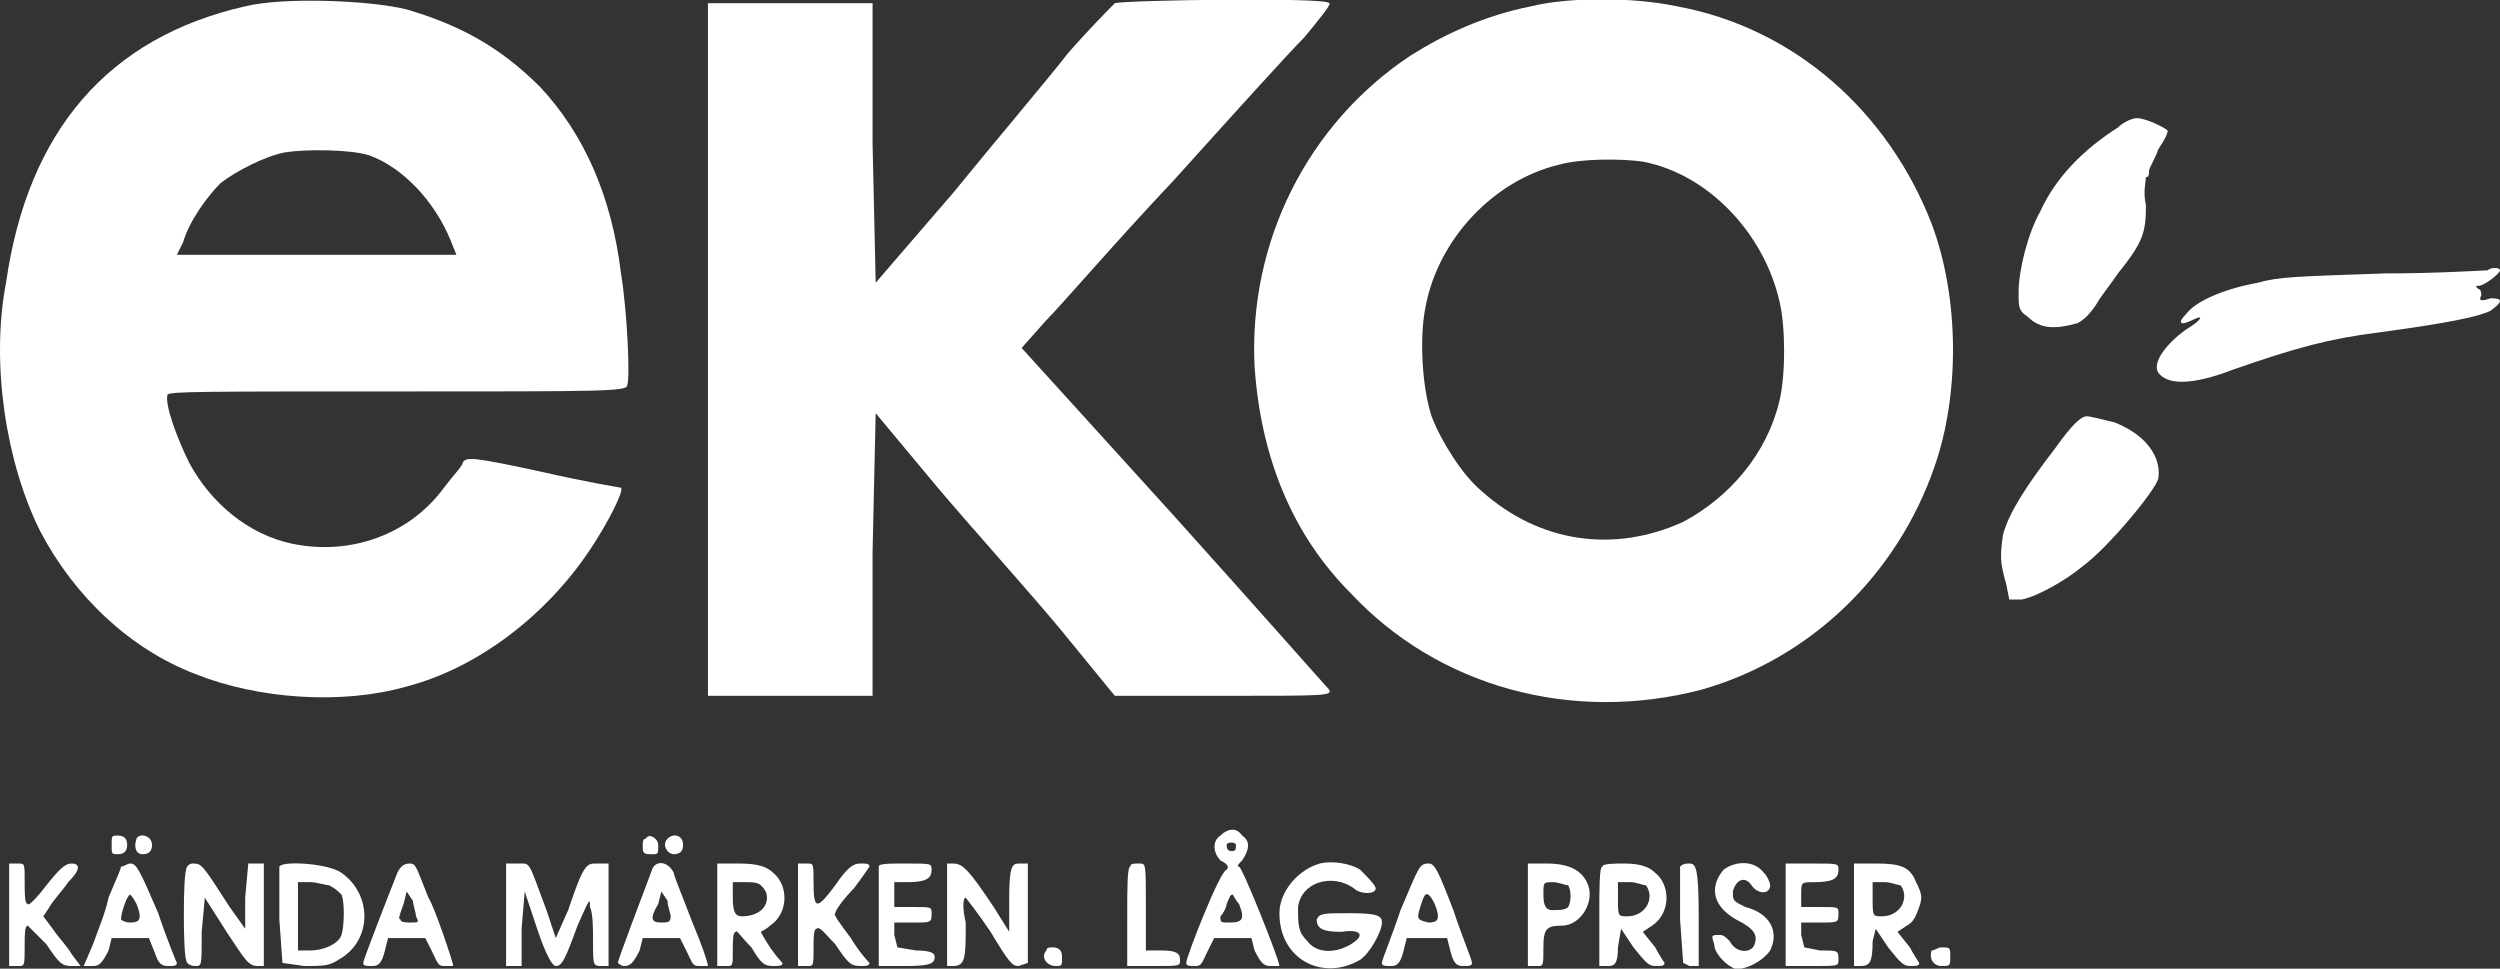 <?xml version="1.0" standalone="no"?>
<!DOCTYPE svg PUBLIC "-//W3C//DTD SVG 20010904//EN"
 "http://www.w3.org/TR/2001/REC-SVG-20010904/DTD/svg10.dtd">
<svg version="1.0" xmlns="http://www.w3.org/2000/svg"
 width="804.945pt" height="311.891pt" viewBox="0 0 804.945 311.891"
 preserveAspectRatio="xMidYMid meet">
<rect x="0" y="0" width="804.945" height="311.891" fill="#333333" stroke="none"/>
<g transform="translate(-116.055,665.036) scale(1,-1)"
fill="#ffffff" stroke="none">
<path d="M195 663 c-44 -10 -70 -40 -77 -89 -5 -26 0 -58 11 -80 11 -21 29
-38 50 -46 20 -8 47 -10 68 -4 23 6 45 23 59 44 6 9 11 19 10 20 0 0 -12 2
-25 5 -23 5 -25 5 -26 3 0 -1 -3 -4 -6 -8 -11 -15 -30 -22 -49 -18 -14 3 -26
13 -33 26 -4 8 -8 19 -7 22 1 1 12 1 74 1 67 0 74 0 74 2 1 2 0 24 -2 36 -3
25 -12 45 -26 60 -13 13 -26 20 -43 25 -12 3 -40 4 -52 1z m40 -48 c11 -4 21
-15 26 -27 l2 -5 -45 0 -45 0 2 4 c2 7 8 15 12 19 5 4 15 9 21 10 6 1 21 1 27
-1z"/>
<path d="M368 664 l-24 0 0 -112 0 -111 26 0 27 0 0 46 1 45 20 -24 c11 -13
29 -33 39 -45 l18 -22 35 0 c33 0 35 0 34 2 -1 1 -23 26 -50 56 l-49 54 8 9
c5 5 23 26 41 45 18 20 37 41 42 46 5 6 9 11 8 11 0 2 -66 1 -69 0 -1 -1 -8
-8 -15 -16 -7 -9 -24 -29 -37 -45 l-25 -29 -1 45 0 45 -2 0 c-1 0 -13 0 -27 0z"/>
<path d="M609 663 c-15 -3 -28 -9 -39 -16 -33 -22 -52 -60 -50 -100 2 -29 12
-54 31 -73 28 -30 71 -42 113 -31 35 10 63 37 75 72 8 23 8 54 -1 78 -14 36
-44 63 -82 70 -14 3 -35 3 -47 0z m36 -50 c21 -4 39 -23 44 -45 2 -8 2 -24 0
-32 -4 -17 -16 -31 -31 -39 -22 -10 -46 -7 -65 10 -6 5 -13 16 -16 24 -3 9 -4
25 -2 35 4 22 22 41 43 46 7 2 20 2 27 1z"/>
<path d="M798 624 c-11 -7 -20 -16 -25 -27 -4 -7 -7 -19 -7 -26 0 -5 0 -6 3
-8 4 -4 9 -4 16 -2 2 1 4 3 6 6 1 2 5 7 7 10 8 10 9 13 9 22 -1 4 0 8 0 9 1 0
1 1 1 2 0 1 2 4 3 7 2 3 3 5 3 6 -1 1 -7 4 -10 4 -1 0 -4 -1 -6 -3z"/>
<path d="M917 578 c-1 0 -16 -1 -33 -1 -28 -1 -34 -1 -41 -3 -11 -2 -20 -6
-23 -10 -3 -3 -2 -4 2 -2 4 2 3 0 -2 -3 -7 -5 -11 -11 -9 -14 3 -4 11 -4 24 1
20 7 31 10 47 12 22 3 32 5 36 7 4 3 4 4 0 4 -3 -1 -4 -1 -3 1 0 0 0 2 -1 2
-1 1 -1 1 0 1 2 0 7 4 7 5 0 1 -3 1 -4 0z"/>
<path d="M778 521 c-10 -13 -15 -21 -17 -28 -1 -7 -1 -9 1 -16 l1 -5 4 0 c5 1
14 6 20 11 8 6 23 24 24 28 1 7 -4 14 -14 18 -4 1 -8 2 -9 2 -2 0 -5 -3 -10
-10z"/>
<path d="M509 396 c-3 -2 -2 -6 0 -8 2 -1 3 -2 2 -3 -2 0 -13 -28 -13 -30 0
-1 1 -1 3 -1 2 0 2 1 4 5 l2 4 6 0 6 0 1 -4 c2 -4 3 -5 5 -5 2 0 3 0 3 0 0 2
-12 32 -13 32 -1 0 0 1 1 2 2 3 3 6 0 8 -2 3 -5 2 -7 0z m5 -3 c0 -1 0 -2 -1
-2 -1 0 -2 0 -2 2 0 1 3 1 3 0z m1 -19 c2 -5 1 -6 -3 -6 -3 0 -3 0 -3 2 1 1 2
3 2 4 1 2 1 3 2 3 0 0 1 -2 2 -3z"/>
<path d="M152 393 c0 -3 0 -3 2 -3 2 0 3 1 3 3 0 2 -1 3 -3 3 -2 0 -2 0 -2 -3z"/>
<path d="M160 395 c-1 -3 0 -5 2 -5 2 0 3 1 3 3 0 3 -4 4 -5 2z"/>
<path d="M324 395 c-1 0 -1 -1 -1 -3 0 -2 1 -2 3 -2 2 0 2 0 2 3 0 2 -3 4 -4
2z"/>
<path d="M331 395 c-2 -2 0 -5 2 -5 2 0 3 1 3 3 0 3 -3 4 -5 2z"/>
<path d="M541 387 c-7 -2 -13 -9 -13 -16 0 -15 14 -22 26 -15 3 2 7 9 7 12 0
2 -1 3 -10 3 -9 0 -10 0 -11 -2 0 -3 2 -4 8 -4 6 1 8 -1 3 -4 -5 -3 -11 -3
-14 1 -3 3 -3 5 -3 11 1 8 11 11 18 6 2 -2 7 -2 7 0 0 1 -3 4 -5 6 -3 2 -9 3
-13 2z"/>
<path d="M119 371 l0 -17 3 0 c2 0 2 0 2 7 0 3 0 6 1 6 0 0 3 -3 6 -6 4 -6 5
-7 8 -7 l3 0 -3 4 c-1 2 -4 5 -6 8 l-3 4 2 3 c1 2 4 5 6 8 4 4 4 6 1 6 -2 0
-4 -2 -8 -7 -3 -4 -6 -7 -6 -6 -1 0 -1 3 -1 7 0 6 0 6 -2 6 l-3 0 0 -16z"/>
<path d="M155 386 c0 -1 -2 -5 -4 -10 -1 -5 -4 -12 -5 -15 l-3 -7 3 0 c2 0 3
1 5 5 l1 4 6 0 6 0 2 -5 c1 -3 2 -4 4 -4 2 0 3 0 3 1 0 0 -3 7 -6 16 -6 14 -7
16 -9 16 -1 0 -2 -1 -3 -1z m5 -12 c2 -5 1 -6 -2 -6 -2 0 -3 1 -3 1 0 2 2 8 3
8 0 0 1 -1 2 -3z"/>
<path d="M176 385 c-1 -2 -1 -27 0 -29 0 -1 1 -2 3 -2 2 0 2 0 2 11 l1 11 7
-11 c6 -9 7 -11 10 -11 l2 0 0 17 0 16 -3 0 -2 0 -1 -11 0 -10 -5 7 c-9 14 -9
14 -12 14 -1 0 -2 -1 -2 -2z"/>
<path d="M206 386 c0 -1 0 -8 0 -17 l1 -14 7 -1 c6 0 8 0 11 2 11 6 11 21 1
28 -4 3 -19 4 -20 2z m16 -6 c2 -1 3 -2 4 -3 1 -2 1 -10 0 -13 -1 -3 -6 -5
-10 -5 l-4 0 0 11 0 11 4 0 c2 0 5 -1 6 -1z"/>
<path d="M244 384 c-2 -5 -11 -28 -11 -29 0 -1 1 -1 3 -1 2 0 3 1 4 5 l1 4 6
0 6 0 2 -4 c2 -4 2 -5 4 -5 2 0 3 0 3 0 0 1 -6 19 -8 22 -4 10 -4 11 -6 11 -2
0 -3 -1 -4 -3z m6 -14 c1 -2 1 -2 -2 -2 -1 0 -3 0 -3 1 -1 0 0 2 1 5 l1 4 2
-3 c0 -1 1 -4 1 -5z"/>
<path d="M279 371 l0 -17 2 0 3 0 0 12 1 12 4 -12 c3 -9 5 -12 6 -12 2 0 3 2
7 13 4 9 4 9 4 6 1 -2 1 -7 1 -11 0 -8 0 -8 3 -8 l2 0 0 16 0 17 -4 0 c-3 0
-4 0 -9 -15 l-4 -9 -3 9 c-6 16 -5 15 -9 15 l-4 0 0 -16z"/>
<path d="M326 385 c-3 -8 -11 -29 -11 -30 0 0 1 -1 2 -1 2 0 3 1 5 5 l1 4 6 0
6 0 2 -4 c2 -4 2 -5 4 -5 2 0 3 0 3 0 0 1 -2 7 -5 14 -3 8 -6 15 -6 16 -2 4
-6 4 -7 1z m6 -15 c0 -2 -1 -2 -3 -2 -3 0 -4 1 -1 6 l1 4 2 -3 c0 -2 1 -4 1
-5z"/>
<path d="M347 371 l0 -17 3 0 c2 0 2 0 2 5 0 3 0 6 1 6 0 1 2 -2 5 -5 3 -5 4
-6 7 -6 2 0 3 0 3 1 0 0 -2 2 -4 5 -2 3 -3 5 -3 5 0 0 2 1 3 2 6 4 6 13 1 17
-2 2 -5 3 -11 3 l-7 0 0 -16z m14 9 c1 -1 2 -2 2 -4 0 -4 -4 -6 -8 -6 -2 0 -3
1 -3 6 l0 5 4 0 c2 0 4 0 5 -1z"/>
<path d="M373 371 l0 -17 3 0 c2 0 2 0 2 6 0 3 0 6 1 6 1 1 3 -2 6 -5 4 -6 5
-7 8 -7 2 0 3 0 3 1 0 0 -3 3 -6 8 -3 4 -6 8 -5 8 0 1 3 5 6 8 3 4 5 7 5 7 0
1 -1 1 -3 1 -2 0 -4 -1 -8 -7 -6 -8 -7 -8 -7 1 0 6 0 6 -2 6 l-3 0 0 -16z"/>
<path d="M399 386 c0 -1 0 -8 0 -17 l0 -15 9 0 c8 0 9 1 9 3 0 1 -1 2 -6 2
l-6 1 -1 4 0 4 6 0 c6 0 6 0 6 3 0 2 0 2 -6 2 l-6 0 0 4 0 4 4 0 c6 0 8 1 8 4
0 2 0 2 -8 2 -6 0 -9 0 -9 -1z"/>
<path d="M421 371 l0 -17 2 0 c4 0 4 3 4 14 -1 4 -1 8 0 8 0 0 4 -5 8 -11 6
-10 7 -11 9 -11 l3 1 0 16 0 16 -3 0 c-2 0 -3 -1 -3 -11 l0 -11 -5 8 c-8 12
-10 14 -13 14 l-2 0 0 -16z"/>
<path d="M480 386 c-1 0 -1 -7 -1 -16 l0 -16 9 0 c8 0 8 0 8 2 0 2 -1 3 -6 3
l-5 0 0 14 c0 14 0 14 -2 14 -2 0 -3 0 -3 -1z"/>
<path d="M567 372 c-3 -9 -6 -16 -6 -17 0 -1 1 -1 3 -1 2 0 3 1 4 5 l1 4 6 0
7 0 1 -4 c1 -4 2 -5 4 -5 2 0 3 0 3 1 0 1 -3 8 -6 17 -5 13 -6 15 -8 15 -3 0
-3 -1 -9 -15z m11 2 c2 -5 1 -6 -2 -6 -4 1 -4 1 -2 7 1 3 2 3 4 -1z"/>
<path d="M608 371 l0 -17 3 0 c2 0 2 0 2 6 0 6 1 7 6 7 6 0 11 8 8 14 -2 4 -6
6 -13 6 l-6 0 0 -16z m13 9 c1 -2 1 -5 0 -7 -1 -1 -3 -1 -5 -1 -2 0 -3 1 -3 5
0 4 0 4 3 4 2 0 4 -1 5 -1z"/>
<path d="M632 386 c-1 0 -1 -7 -1 -16 l0 -16 3 0 c2 0 3 1 3 6 l1 6 4 -6 c4
-5 5 -6 7 -6 2 0 3 0 3 1 0 0 -2 3 -3 5 l-4 5 3 2 c6 4 6 13 1 17 -2 2 -5 3
-10 3 -3 0 -7 0 -7 -1z m14 -6 c3 -4 0 -10 -6 -10 -3 0 -3 0 -3 6 l0 5 4 0 c2
0 4 -1 5 -1z"/>
<path d="M657 386 c0 -1 0 -8 0 -17 l1 -14 2 -1 3 0 0 16 c0 16 -1 17 -3 17
-1 0 -2 0 -3 -1z"/>
<path d="M671 385 c-5 -6 -3 -12 4 -16 6 -3 7 -5 6 -8 -1 -3 -6 -3 -8 1 -1 1
-2 2 -3 2 -3 0 -3 0 -2 -3 0 -3 4 -7 7 -8 4 0 9 3 11 6 3 6 0 12 -8 14 -4 2
-4 2 -4 5 1 4 4 5 6 2 2 -3 6 -3 6 0 0 1 -1 3 -2 4 -3 4 -9 4 -13 1z"/>
<path d="M691 371 l0 -17 9 0 c8 0 8 0 8 2 0 3 0 3 -6 3 l-5 1 -1 4 0 4 6 0
c6 0 6 0 6 3 0 2 0 2 -6 2 l-6 0 0 4 c0 4 0 4 4 4 6 0 8 1 8 4 0 2 0 2 -8 2
l-9 0 0 -16z"/>
<path d="M713 371 l0 -17 2 0 c3 0 4 1 4 8 l1 4 4 -6 c4 -5 5 -6 7 -6 2 0 3 0
3 1 0 0 -2 3 -3 5 l-4 5 3 2 c2 1 3 3 4 6 1 3 1 4 -1 8 -2 5 -5 6 -13 6 l-7 0
0 -16z m15 9 c3 -4 0 -10 -6 -10 -3 0 -3 0 -3 6 l0 5 4 0 c2 0 4 -1 5 -1z"/>
<path d="M453 359 c-2 -2 0 -5 3 -5 2 0 2 0 2 3 0 2 -1 3 -3 3 -1 0 -2 0 -2
-1z"/>
<path d="M738 359 c-1 -3 1 -5 3 -5 3 0 3 0 3 3 0 3 0 3 -3 3 -1 0 -2 -1 -3
-1z"/>
</g>
</svg>
